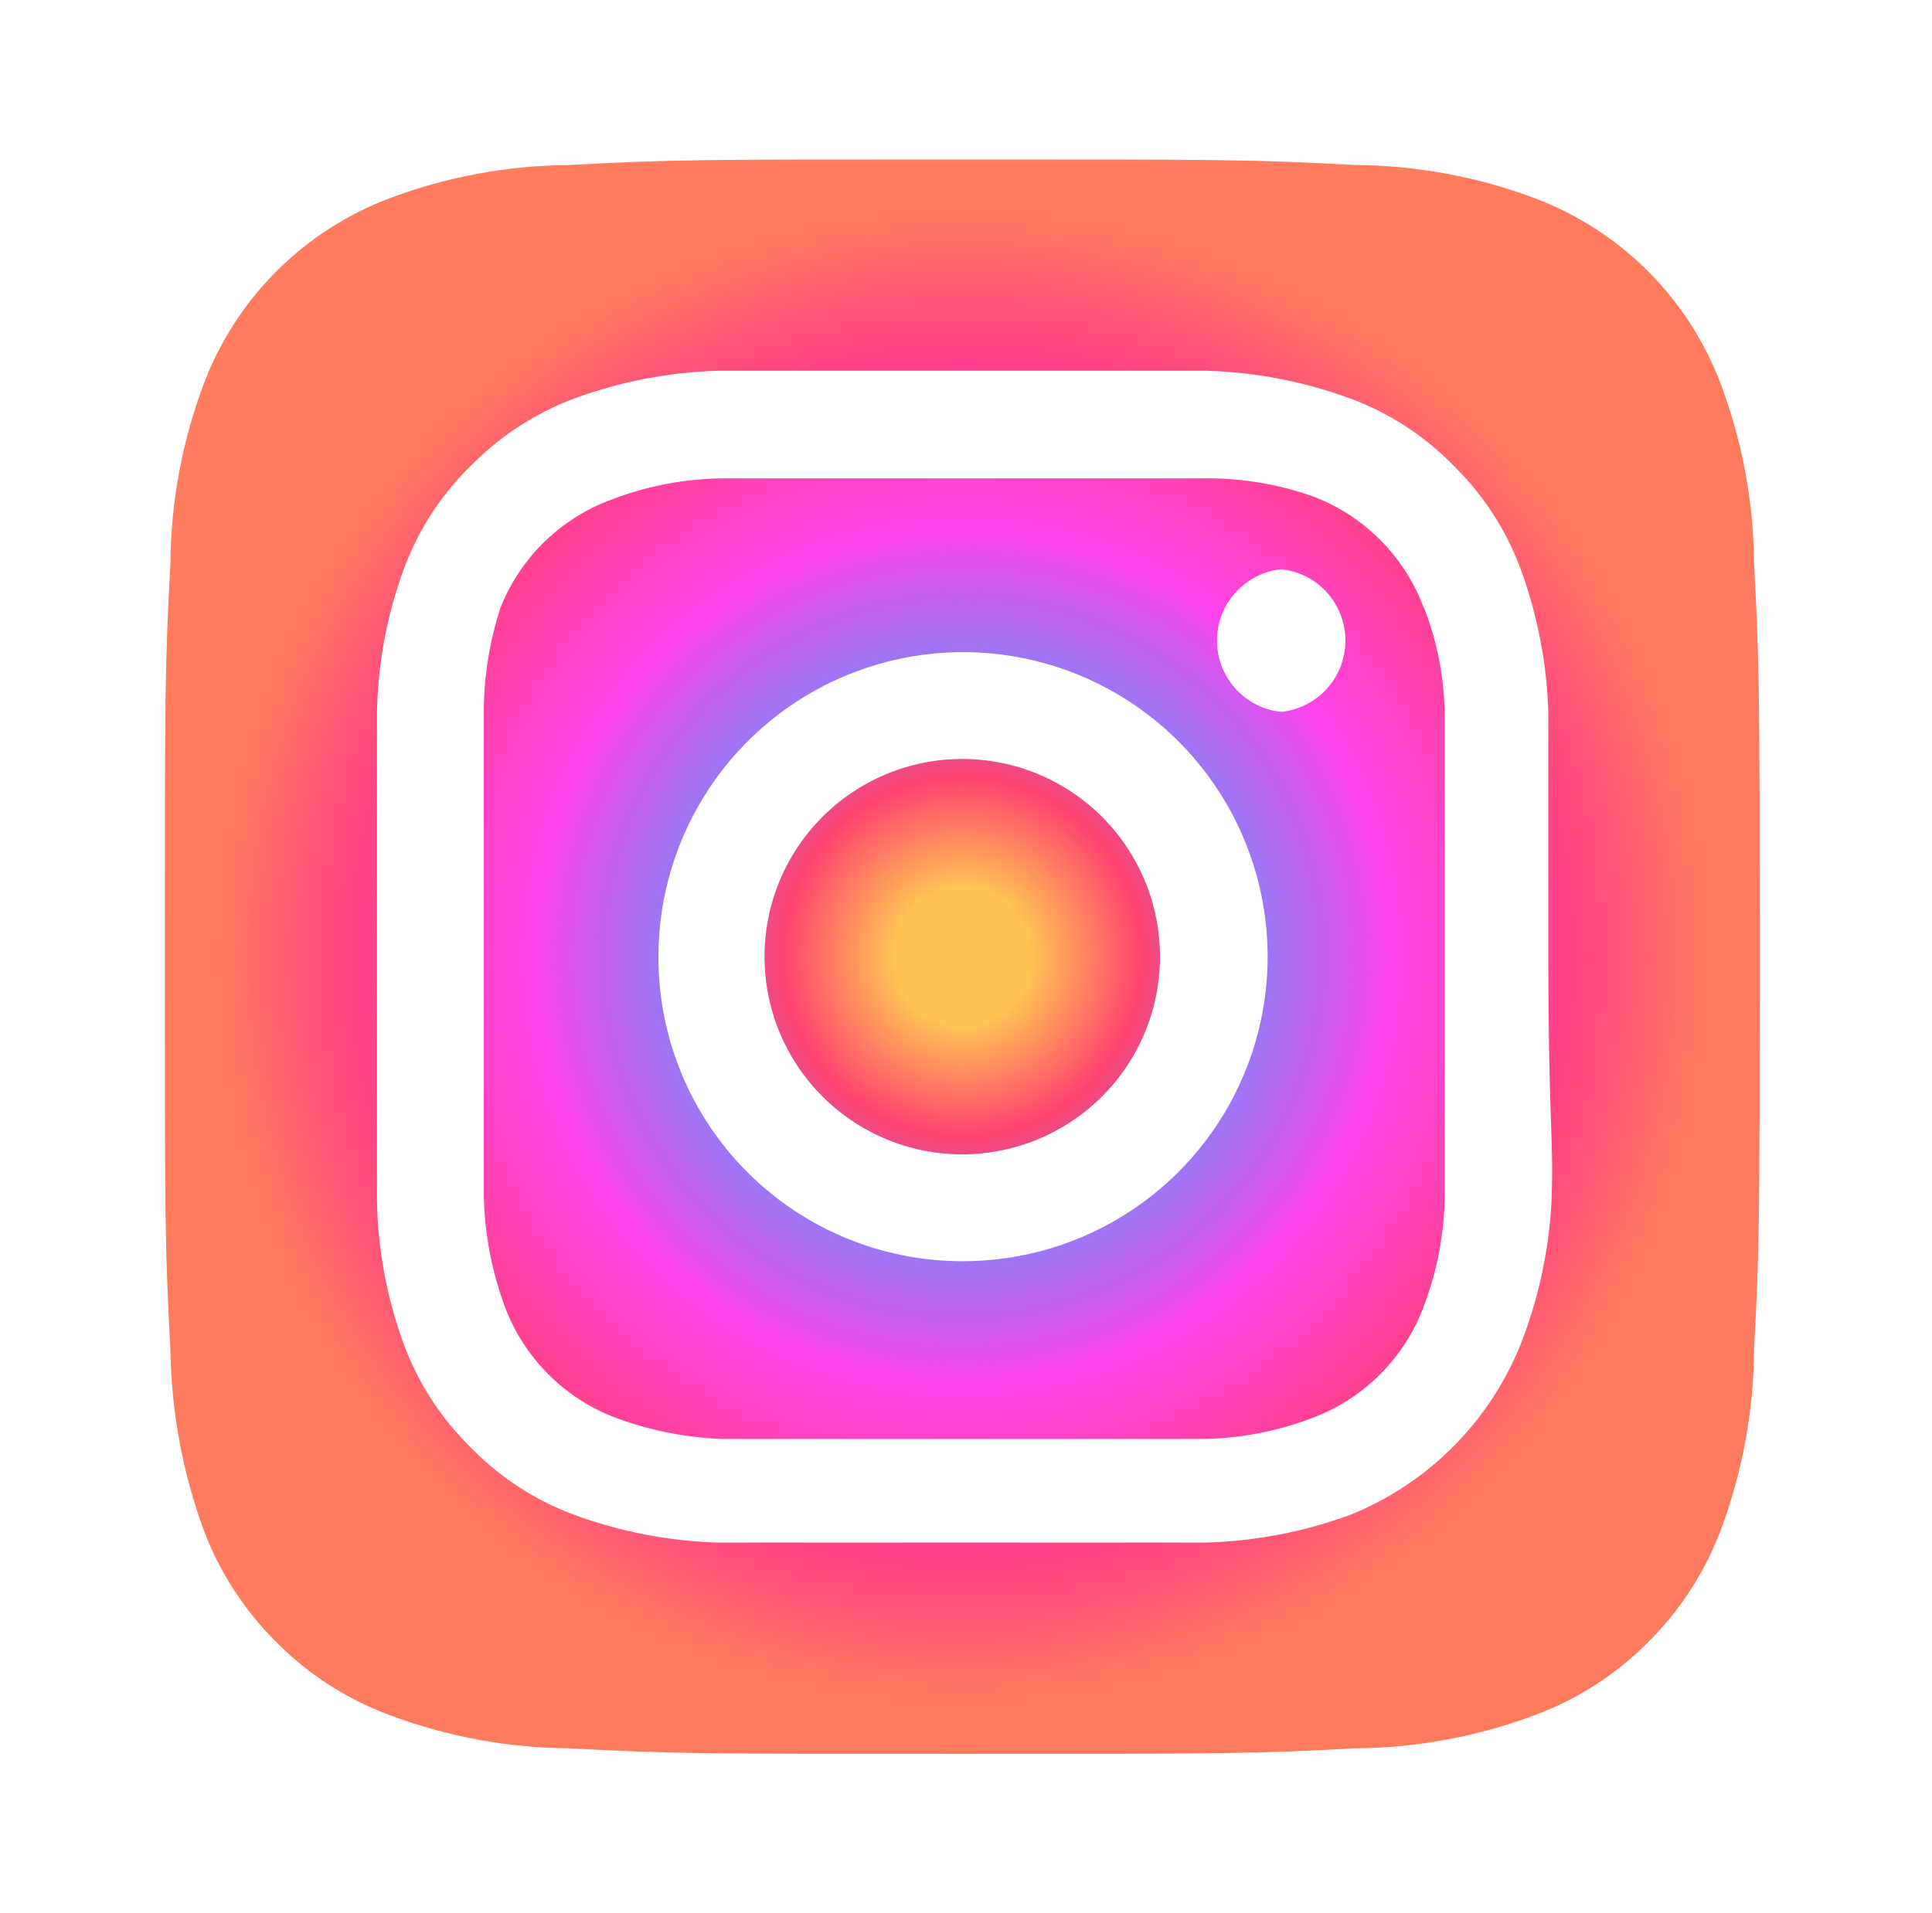 <svg width="106" height="105" viewBox="0 0 106 105" fill="none" xmlns="http://www.w3.org/2000/svg">
<path d="M52.794 41.65C50.648 41.65 48.55 42.286 46.766 43.478C44.982 44.671 43.591 46.365 42.77 48.348C41.949 50.331 41.734 52.512 42.153 54.617C42.571 56.721 43.605 58.655 45.122 60.172C46.639 61.69 48.573 62.723 50.678 63.142C52.782 63.56 54.964 63.345 56.946 62.524C58.929 61.703 60.623 60.312 61.816 58.528C63.008 56.744 63.644 54.646 63.644 52.5C63.644 51.075 63.364 49.664 62.818 48.348C62.273 47.032 61.474 45.835 60.466 44.828C59.459 43.82 58.263 43.021 56.946 42.476C55.63 41.931 54.219 41.65 52.794 41.65ZM96.238 30.931C96.215 27.553 95.593 24.205 94.4 21.044C93.522 18.73 92.164 16.63 90.414 14.88C88.664 13.131 86.564 11.772 84.25 10.894C81.089 9.701 77.742 9.079 74.363 9.056C68.719 8.75 67.057 8.75 52.794 8.75C38.532 8.75 36.869 8.75 31.225 9.056C27.847 9.079 24.499 9.701 21.338 10.894C19.025 11.772 16.924 13.131 15.174 14.88C13.425 16.63 12.066 18.73 11.188 21.044C9.996 24.205 9.373 27.553 9.35 30.931C9.044 36.575 9.044 38.237 9.044 52.5C9.044 66.763 9.044 68.425 9.35 74.069C9.398 77.459 10.019 80.817 11.188 84C12.062 86.303 13.42 88.391 15.169 90.125C16.911 91.885 19.017 93.244 21.338 94.106C24.499 95.299 27.847 95.921 31.225 95.944C36.869 96.25 38.532 96.25 52.794 96.25C67.057 96.25 68.719 96.25 74.363 95.944C77.742 95.921 81.089 95.299 84.25 94.106C86.572 93.244 88.677 91.885 90.419 90.125C92.169 88.391 93.526 86.303 94.4 84C95.592 80.823 96.214 77.461 96.238 74.069C96.544 68.425 96.544 66.763 96.544 52.5C96.544 38.237 96.544 36.575 96.238 30.931ZM85.125 65.931C84.985 68.631 84.409 71.29 83.419 73.806C82.57 75.905 81.307 77.811 79.706 79.412C78.106 81.013 76.199 82.276 74.1 83.125C71.561 84.059 68.887 84.577 66.182 84.656H39.407C36.702 84.577 34.028 84.059 31.488 83.125C29.318 82.319 27.359 81.032 25.757 79.362C24.172 77.793 22.947 75.897 22.169 73.806C21.231 71.269 20.728 68.592 20.682 65.888V39.112C20.728 36.408 21.231 33.731 22.169 31.194C22.975 29.024 24.262 27.065 25.932 25.462C27.508 23.886 29.402 22.663 31.488 21.875C34.028 20.941 36.702 20.423 39.407 20.344H66.182C68.887 20.423 71.561 20.941 74.1 21.875C76.27 22.681 78.229 23.967 79.832 25.637C81.417 27.207 82.641 29.103 83.419 31.194C84.354 33.733 84.871 36.408 84.95 39.112V52.5C84.95 61.513 85.257 62.431 85.125 65.888V65.931ZM78.125 33.381C77.605 31.968 76.783 30.685 75.718 29.62C74.653 28.555 73.37 27.733 71.957 27.212C70.016 26.54 67.973 26.214 65.919 26.25H39.669C37.605 26.27 35.561 26.655 33.632 27.387C32.24 27.885 30.97 28.672 29.907 29.698C28.843 30.724 28.01 31.965 27.463 33.337C26.828 35.286 26.517 37.326 26.544 39.375V65.625C26.588 67.686 26.972 69.727 27.682 71.662C28.203 73.076 29.024 74.359 30.089 75.424C31.154 76.489 32.437 77.31 33.85 77.831C35.717 78.518 37.681 78.902 39.669 78.969H65.919C67.983 78.949 70.027 78.564 71.957 77.831C73.37 77.31 74.653 76.489 75.718 75.424C76.783 74.359 77.605 73.076 78.125 71.662C78.858 69.733 79.243 67.689 79.263 65.625V39.375C79.264 37.309 78.878 35.261 78.125 33.337V33.381ZM52.794 69.213C50.602 69.213 48.43 68.78 46.405 67.939C44.38 67.099 42.541 65.867 40.992 64.315C39.444 62.762 38.217 60.92 37.382 58.892C36.547 56.865 36.12 54.693 36.125 52.5C36.125 49.193 37.107 45.96 38.945 43.211C40.783 40.461 43.396 38.319 46.453 37.056C49.509 35.792 52.871 35.464 56.114 36.112C59.358 36.76 62.335 38.356 64.671 40.698C67.007 43.04 68.595 46.022 69.235 49.266C69.874 52.511 69.537 55.873 68.266 58.926C66.994 61.979 64.845 64.586 62.091 66.417C59.337 68.248 56.102 69.221 52.794 69.213ZM70.294 39.069C69.327 38.966 68.432 38.51 67.782 37.787C67.131 37.064 66.771 36.126 66.771 35.153C66.771 34.181 67.131 33.242 67.782 32.52C68.432 31.797 69.327 31.34 70.294 31.238C71.261 31.34 72.156 31.797 72.807 32.52C73.457 33.242 73.817 34.181 73.817 35.153C73.817 36.126 73.457 37.064 72.807 37.787C72.156 38.51 71.261 38.966 70.294 39.069Z" fill="url(#paint0_angular_50_13)"/>
<defs>
<radialGradient id="paint0_angular_50_13" cx="0" cy="0" r="1" gradientUnits="userSpaceOnUse" gradientTransform="translate(52.794 52.5) rotate(90) scale(43.75)">
<stop offset="0.086" stop-color="#FFC453"/>
<stop offset="0.227" stop-color="#FF4370"/>
<stop offset="0.386" stop-color="#8653F1" stop-opacity="0.8"/>
<stop offset="0.54" stop-color="#FF43EC"/>
<stop offset="0.766" stop-color="#FF4185"/>
<stop offset="0.944" stop-color="#FF7B5E"/>
</radialGradient>
</defs>
</svg>
